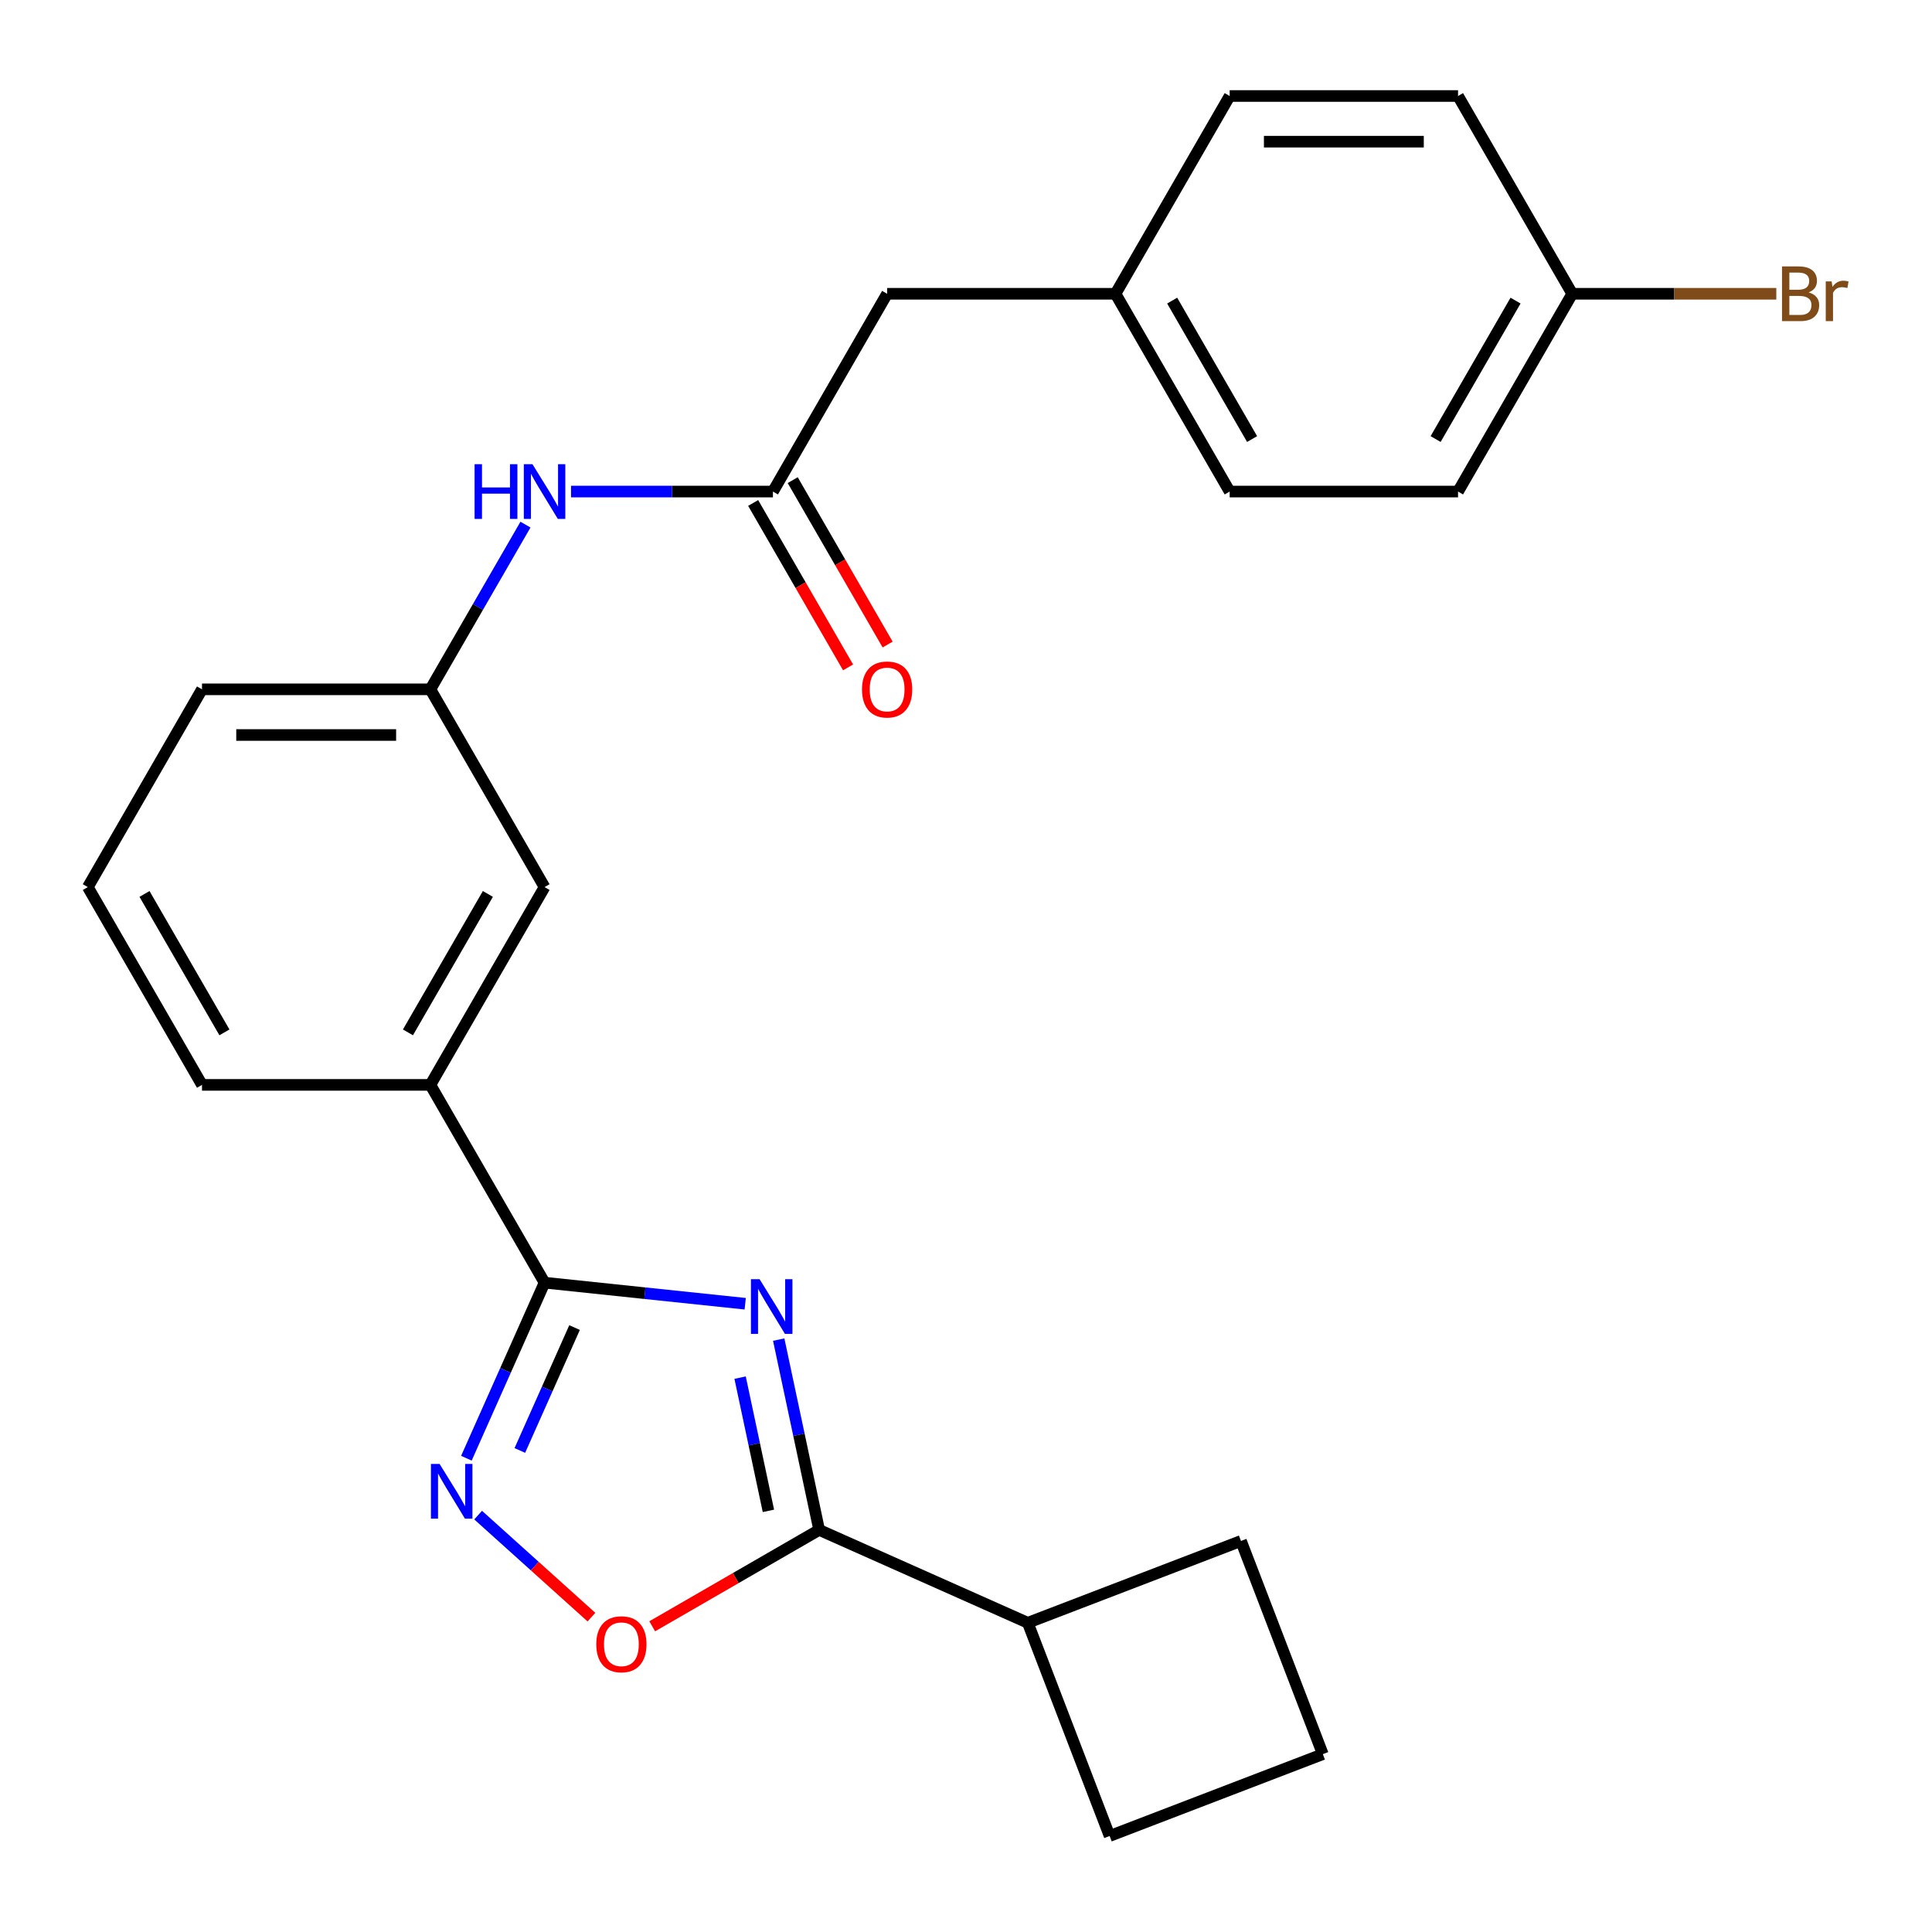 <?xml version='1.0' encoding='iso-8859-1'?>
<svg version='1.1' baseProfile='full'
              xmlns='http://www.w3.org/2000/svg'
                      xmlns:rdkit='http://www.rdkit.org/xml'
                      xmlns:xlink='http://www.w3.org/1999/xlink'
                  xml:space='preserve'
width='1000px' height='1000px' viewBox='0 0 1000 1000'>
<!-- END OF HEADER -->
<rect style='opacity:1.0;fill:#FFFFFF;stroke:none' width='1000' height='1000' x='0' y='0'> </rect>
<path class='bond-0' d='M 385.725,674.816 L 333.794,669.358' style='fill:none;fill-rule:evenodd;stroke:#0000FF;stroke-width:6px;stroke-linecap:butt;stroke-linejoin:miter;stroke-opacity:1' />
<path class='bond-0' d='M 333.794,669.358 L 281.863,663.9' style='fill:none;fill-rule:evenodd;stroke:#000000;stroke-width:6px;stroke-linecap:butt;stroke-linejoin:miter;stroke-opacity:1' />
<path class='bond-1' d='M 403.058,693.371 L 413.527,742.624' style='fill:none;fill-rule:evenodd;stroke:#0000FF;stroke-width:6px;stroke-linecap:butt;stroke-linejoin:miter;stroke-opacity:1' />
<path class='bond-1' d='M 413.527,742.624 L 423.996,791.877' style='fill:none;fill-rule:evenodd;stroke:#000000;stroke-width:6px;stroke-linecap:butt;stroke-linejoin:miter;stroke-opacity:1' />
<path class='bond-1' d='M 383.074,713.062 L 390.403,747.539' style='fill:none;fill-rule:evenodd;stroke:#0000FF;stroke-width:6px;stroke-linecap:butt;stroke-linejoin:miter;stroke-opacity:1' />
<path class='bond-1' d='M 390.403,747.539 L 397.731,782.016' style='fill:none;fill-rule:evenodd;stroke:#000000;stroke-width:6px;stroke-linecap:butt;stroke-linejoin:miter;stroke-opacity:1' />
<path class='bond-2' d='M 281.863,663.9 L 261.634,709.335' style='fill:none;fill-rule:evenodd;stroke:#000000;stroke-width:6px;stroke-linecap:butt;stroke-linejoin:miter;stroke-opacity:1' />
<path class='bond-2' d='M 261.634,709.335 L 241.405,754.77' style='fill:none;fill-rule:evenodd;stroke:#0000FF;stroke-width:6px;stroke-linecap:butt;stroke-linejoin:miter;stroke-opacity:1' />
<path class='bond-2' d='M 297.391,687.146 L 283.231,718.95' style='fill:none;fill-rule:evenodd;stroke:#000000;stroke-width:6px;stroke-linecap:butt;stroke-linejoin:miter;stroke-opacity:1' />
<path class='bond-2' d='M 283.231,718.95 L 269.071,750.755' style='fill:none;fill-rule:evenodd;stroke:#0000FF;stroke-width:6px;stroke-linecap:butt;stroke-linejoin:miter;stroke-opacity:1' />
<path class='bond-5' d='M 281.863,663.9 L 222.761,561.532' style='fill:none;fill-rule:evenodd;stroke:#000000;stroke-width:6px;stroke-linecap:butt;stroke-linejoin:miter;stroke-opacity:1' />
<path class='bond-3' d='M 423.996,791.877 L 380.79,816.822' style='fill:none;fill-rule:evenodd;stroke:#000000;stroke-width:6px;stroke-linecap:butt;stroke-linejoin:miter;stroke-opacity:1' />
<path class='bond-3' d='M 380.79,816.822 L 337.583,841.767' style='fill:none;fill-rule:evenodd;stroke:#FF0000;stroke-width:6px;stroke-linecap:butt;stroke-linejoin:miter;stroke-opacity:1' />
<path class='bond-10' d='M 423.996,791.877 L 531.981,839.955' style='fill:none;fill-rule:evenodd;stroke:#000000;stroke-width:6px;stroke-linecap:butt;stroke-linejoin:miter;stroke-opacity:1' />
<path class='bond-25' d='M 247.48,784.216 L 276.807,810.622' style='fill:none;fill-rule:evenodd;stroke:#0000FF;stroke-width:6px;stroke-linecap:butt;stroke-linejoin:miter;stroke-opacity:1' />
<path class='bond-25' d='M 276.807,810.622 L 306.134,837.028' style='fill:none;fill-rule:evenodd;stroke:#FF0000;stroke-width:6px;stroke-linecap:butt;stroke-linejoin:miter;stroke-opacity:1' />
<path class='bond-4' d='M 400.067,254.428 L 347.813,254.428' style='fill:none;fill-rule:evenodd;stroke:#000000;stroke-width:6px;stroke-linecap:butt;stroke-linejoin:miter;stroke-opacity:1' />
<path class='bond-4' d='M 347.813,254.428 L 295.558,254.428' style='fill:none;fill-rule:evenodd;stroke:#0000FF;stroke-width:6px;stroke-linecap:butt;stroke-linejoin:miter;stroke-opacity:1' />
<path class='bond-9' d='M 389.831,260.338 L 414.395,302.885' style='fill:none;fill-rule:evenodd;stroke:#000000;stroke-width:6px;stroke-linecap:butt;stroke-linejoin:miter;stroke-opacity:1' />
<path class='bond-9' d='M 414.395,302.885 L 438.959,345.431' style='fill:none;fill-rule:evenodd;stroke:#FF0000;stroke-width:6px;stroke-linecap:butt;stroke-linejoin:miter;stroke-opacity:1' />
<path class='bond-9' d='M 410.304,248.518 L 434.868,291.064' style='fill:none;fill-rule:evenodd;stroke:#000000;stroke-width:6px;stroke-linecap:butt;stroke-linejoin:miter;stroke-opacity:1' />
<path class='bond-9' d='M 434.868,291.064 L 459.433,333.611' style='fill:none;fill-rule:evenodd;stroke:#FF0000;stroke-width:6px;stroke-linecap:butt;stroke-linejoin:miter;stroke-opacity:1' />
<path class='bond-11' d='M 400.067,254.428 L 459.17,152.06' style='fill:none;fill-rule:evenodd;stroke:#000000;stroke-width:6px;stroke-linecap:butt;stroke-linejoin:miter;stroke-opacity:1' />
<path class='bond-7' d='M 222.761,561.532 L 281.863,459.164' style='fill:none;fill-rule:evenodd;stroke:#000000;stroke-width:6px;stroke-linecap:butt;stroke-linejoin:miter;stroke-opacity:1' />
<path class='bond-7' d='M 211.153,534.356 L 252.524,462.699' style='fill:none;fill-rule:evenodd;stroke:#000000;stroke-width:6px;stroke-linecap:butt;stroke-linejoin:miter;stroke-opacity:1' />
<path class='bond-19' d='M 222.761,561.532 L 104.557,561.532' style='fill:none;fill-rule:evenodd;stroke:#000000;stroke-width:6px;stroke-linecap:butt;stroke-linejoin:miter;stroke-opacity:1' />
<path class='bond-6' d='M 271.982,271.543 L 247.371,314.169' style='fill:none;fill-rule:evenodd;stroke:#0000FF;stroke-width:6px;stroke-linecap:butt;stroke-linejoin:miter;stroke-opacity:1' />
<path class='bond-6' d='M 247.371,314.169 L 222.761,356.796' style='fill:none;fill-rule:evenodd;stroke:#000000;stroke-width:6px;stroke-linecap:butt;stroke-linejoin:miter;stroke-opacity:1' />
<path class='bond-8' d='M 281.863,459.164 L 222.761,356.796' style='fill:none;fill-rule:evenodd;stroke:#000000;stroke-width:6px;stroke-linecap:butt;stroke-linejoin:miter;stroke-opacity:1' />
<path class='bond-27' d='M 222.761,356.796 L 104.557,356.796' style='fill:none;fill-rule:evenodd;stroke:#000000;stroke-width:6px;stroke-linecap:butt;stroke-linejoin:miter;stroke-opacity:1' />
<path class='bond-27' d='M 205.03,380.437 L 122.287,380.437' style='fill:none;fill-rule:evenodd;stroke:#000000;stroke-width:6px;stroke-linecap:butt;stroke-linejoin:miter;stroke-opacity:1' />
<path class='bond-23' d='M 531.981,839.955 L 642.334,797.594' style='fill:none;fill-rule:evenodd;stroke:#000000;stroke-width:6px;stroke-linecap:butt;stroke-linejoin:miter;stroke-opacity:1' />
<path class='bond-24' d='M 531.981,839.955 L 574.342,950.308' style='fill:none;fill-rule:evenodd;stroke:#000000;stroke-width:6px;stroke-linecap:butt;stroke-linejoin:miter;stroke-opacity:1' />
<path class='bond-12' d='M 459.17,152.06 L 577.374,152.06' style='fill:none;fill-rule:evenodd;stroke:#000000;stroke-width:6px;stroke-linecap:butt;stroke-linejoin:miter;stroke-opacity:1' />
<path class='bond-17' d='M 577.374,152.06 L 636.476,49.692' style='fill:none;fill-rule:evenodd;stroke:#000000;stroke-width:6px;stroke-linecap:butt;stroke-linejoin:miter;stroke-opacity:1' />
<path class='bond-18' d='M 577.374,152.06 L 636.476,254.428' style='fill:none;fill-rule:evenodd;stroke:#000000;stroke-width:6px;stroke-linecap:butt;stroke-linejoin:miter;stroke-opacity:1' />
<path class='bond-18' d='M 606.713,155.595 L 648.084,227.252' style='fill:none;fill-rule:evenodd;stroke:#000000;stroke-width:6px;stroke-linecap:butt;stroke-linejoin:miter;stroke-opacity:1' />
<path class='bond-13' d='M 813.783,152.06 L 754.68,254.428' style='fill:none;fill-rule:evenodd;stroke:#000000;stroke-width:6px;stroke-linecap:butt;stroke-linejoin:miter;stroke-opacity:1' />
<path class='bond-13' d='M 784.444,155.595 L 743.072,227.252' style='fill:none;fill-rule:evenodd;stroke:#000000;stroke-width:6px;stroke-linecap:butt;stroke-linejoin:miter;stroke-opacity:1' />
<path class='bond-14' d='M 813.783,152.06 L 866.597,152.06' style='fill:none;fill-rule:evenodd;stroke:#000000;stroke-width:6px;stroke-linecap:butt;stroke-linejoin:miter;stroke-opacity:1' />
<path class='bond-14' d='M 866.597,152.06 L 919.412,152.06' style='fill:none;fill-rule:evenodd;stroke:#7F4C19;stroke-width:6px;stroke-linecap:butt;stroke-linejoin:miter;stroke-opacity:1' />
<path class='bond-28' d='M 813.783,152.06 L 754.68,49.692' style='fill:none;fill-rule:evenodd;stroke:#000000;stroke-width:6px;stroke-linecap:butt;stroke-linejoin:miter;stroke-opacity:1' />
<path class='bond-15' d='M 754.68,49.692 L 636.476,49.692' style='fill:none;fill-rule:evenodd;stroke:#000000;stroke-width:6px;stroke-linecap:butt;stroke-linejoin:miter;stroke-opacity:1' />
<path class='bond-15' d='M 736.95,73.333 L 654.207,73.333' style='fill:none;fill-rule:evenodd;stroke:#000000;stroke-width:6px;stroke-linecap:butt;stroke-linejoin:miter;stroke-opacity:1' />
<path class='bond-16' d='M 754.68,254.428 L 636.476,254.428' style='fill:none;fill-rule:evenodd;stroke:#000000;stroke-width:6px;stroke-linecap:butt;stroke-linejoin:miter;stroke-opacity:1' />
<path class='bond-20' d='M 104.557,561.532 L 45.455,459.164' style='fill:none;fill-rule:evenodd;stroke:#000000;stroke-width:6px;stroke-linecap:butt;stroke-linejoin:miter;stroke-opacity:1' />
<path class='bond-20' d='M 116.165,534.356 L 74.793,462.699' style='fill:none;fill-rule:evenodd;stroke:#000000;stroke-width:6px;stroke-linecap:butt;stroke-linejoin:miter;stroke-opacity:1' />
<path class='bond-22' d='M 45.455,459.164 L 104.557,356.796' style='fill:none;fill-rule:evenodd;stroke:#000000;stroke-width:6px;stroke-linecap:butt;stroke-linejoin:miter;stroke-opacity:1' />
<path class='bond-21' d='M 684.695,907.947 L 574.342,950.308' style='fill:none;fill-rule:evenodd;stroke:#000000;stroke-width:6px;stroke-linecap:butt;stroke-linejoin:miter;stroke-opacity:1' />
<path class='bond-26' d='M 684.695,907.947 L 642.334,797.594' style='fill:none;fill-rule:evenodd;stroke:#000000;stroke-width:6px;stroke-linecap:butt;stroke-linejoin:miter;stroke-opacity:1' />
<path  class='atom-0' d='M 393.16 662.095
L 402.44 677.095
Q 403.36 678.575, 404.84 681.255
Q 406.32 683.935, 406.4 684.095
L 406.4 662.095
L 410.16 662.095
L 410.16 690.415
L 406.28 690.415
L 396.32 674.015
Q 395.16 672.095, 393.92 669.895
Q 392.72 667.695, 392.36 667.015
L 392.36 690.415
L 388.68 690.415
L 388.68 662.095
L 393.16 662.095
' fill='#0000FF'/>
<path  class='atom-3' d='M 227.525 757.725
L 236.805 772.725
Q 237.725 774.205, 239.205 776.885
Q 240.685 779.565, 240.765 779.725
L 240.765 757.725
L 244.525 757.725
L 244.525 786.045
L 240.645 786.045
L 230.685 769.645
Q 229.525 767.725, 228.285 765.525
Q 227.085 763.325, 226.725 762.645
L 226.725 786.045
L 223.045 786.045
L 223.045 757.725
L 227.525 757.725
' fill='#0000FF'/>
<path  class='atom-4' d='M 308.628 851.059
Q 308.628 844.259, 311.988 840.459
Q 315.348 836.659, 321.628 836.659
Q 327.908 836.659, 331.268 840.459
Q 334.628 844.259, 334.628 851.059
Q 334.628 857.939, 331.228 861.859
Q 327.828 865.739, 321.628 865.739
Q 315.388 865.739, 311.988 861.859
Q 308.628 857.979, 308.628 851.059
M 321.628 862.539
Q 325.948 862.539, 328.268 859.659
Q 330.628 856.739, 330.628 851.059
Q 330.628 845.499, 328.268 842.699
Q 325.948 839.859, 321.628 839.859
Q 317.308 839.859, 314.948 842.659
Q 312.628 845.459, 312.628 851.059
Q 312.628 856.779, 314.948 859.659
Q 317.308 862.539, 321.628 862.539
' fill='#FF0000'/>
<path  class='atom-7' d='M 245.643 240.268
L 249.483 240.268
L 249.483 252.308
L 263.963 252.308
L 263.963 240.268
L 267.803 240.268
L 267.803 268.588
L 263.963 268.588
L 263.963 255.508
L 249.483 255.508
L 249.483 268.588
L 245.643 268.588
L 245.643 240.268
' fill='#0000FF'/>
<path  class='atom-7' d='M 275.603 240.268
L 284.883 255.268
Q 285.803 256.748, 287.283 259.428
Q 288.763 262.108, 288.843 262.268
L 288.843 240.268
L 292.603 240.268
L 292.603 268.588
L 288.723 268.588
L 278.763 252.188
Q 277.603 250.268, 276.363 248.068
Q 275.163 245.868, 274.803 245.188
L 274.803 268.588
L 271.123 268.588
L 271.123 240.268
L 275.603 240.268
' fill='#0000FF'/>
<path  class='atom-10' d='M 446.17 356.876
Q 446.17 350.076, 449.53 346.276
Q 452.89 342.476, 459.17 342.476
Q 465.45 342.476, 468.81 346.276
Q 472.17 350.076, 472.17 356.876
Q 472.17 363.756, 468.77 367.676
Q 465.37 371.556, 459.17 371.556
Q 452.93 371.556, 449.53 367.676
Q 446.17 363.796, 446.17 356.876
M 459.17 368.356
Q 463.49 368.356, 465.81 365.476
Q 468.17 362.556, 468.17 356.876
Q 468.17 351.316, 465.81 348.516
Q 463.49 345.676, 459.17 345.676
Q 454.85 345.676, 452.49 348.476
Q 450.17 351.276, 450.17 356.876
Q 450.17 362.596, 452.49 365.476
Q 454.85 368.356, 459.17 368.356
' fill='#FF0000'/>
<path  class='atom-15' d='M 936.127 151.34
Q 938.847 152.1, 940.207 153.78
Q 941.607 155.42, 941.607 157.86
Q 941.607 161.78, 939.087 164.02
Q 936.607 166.22, 931.887 166.22
L 922.367 166.22
L 922.367 137.9
L 930.727 137.9
Q 935.567 137.9, 938.007 139.86
Q 940.447 141.82, 940.447 145.42
Q 940.447 149.7, 936.127 151.34
M 926.167 141.1
L 926.167 149.98
L 930.727 149.98
Q 933.527 149.98, 934.967 148.86
Q 936.447 147.7, 936.447 145.42
Q 936.447 141.1, 930.727 141.1
L 926.167 141.1
M 931.887 163.02
Q 934.647 163.02, 936.127 161.7
Q 937.607 160.38, 937.607 157.86
Q 937.607 155.54, 935.967 154.38
Q 934.367 153.18, 931.287 153.18
L 926.167 153.18
L 926.167 163.02
L 931.887 163.02
' fill='#7F4C19'/>
<path  class='atom-15' d='M 948.047 145.66
L 948.487 148.5
Q 950.647 145.3, 954.167 145.3
Q 955.287 145.3, 956.807 145.7
L 956.207 149.06
Q 954.487 148.66, 953.527 148.66
Q 951.847 148.66, 950.727 149.34
Q 949.647 149.98, 948.767 151.54
L 948.767 166.22
L 945.007 166.22
L 945.007 145.66
L 948.047 145.66
' fill='#7F4C19'/>
</svg>
